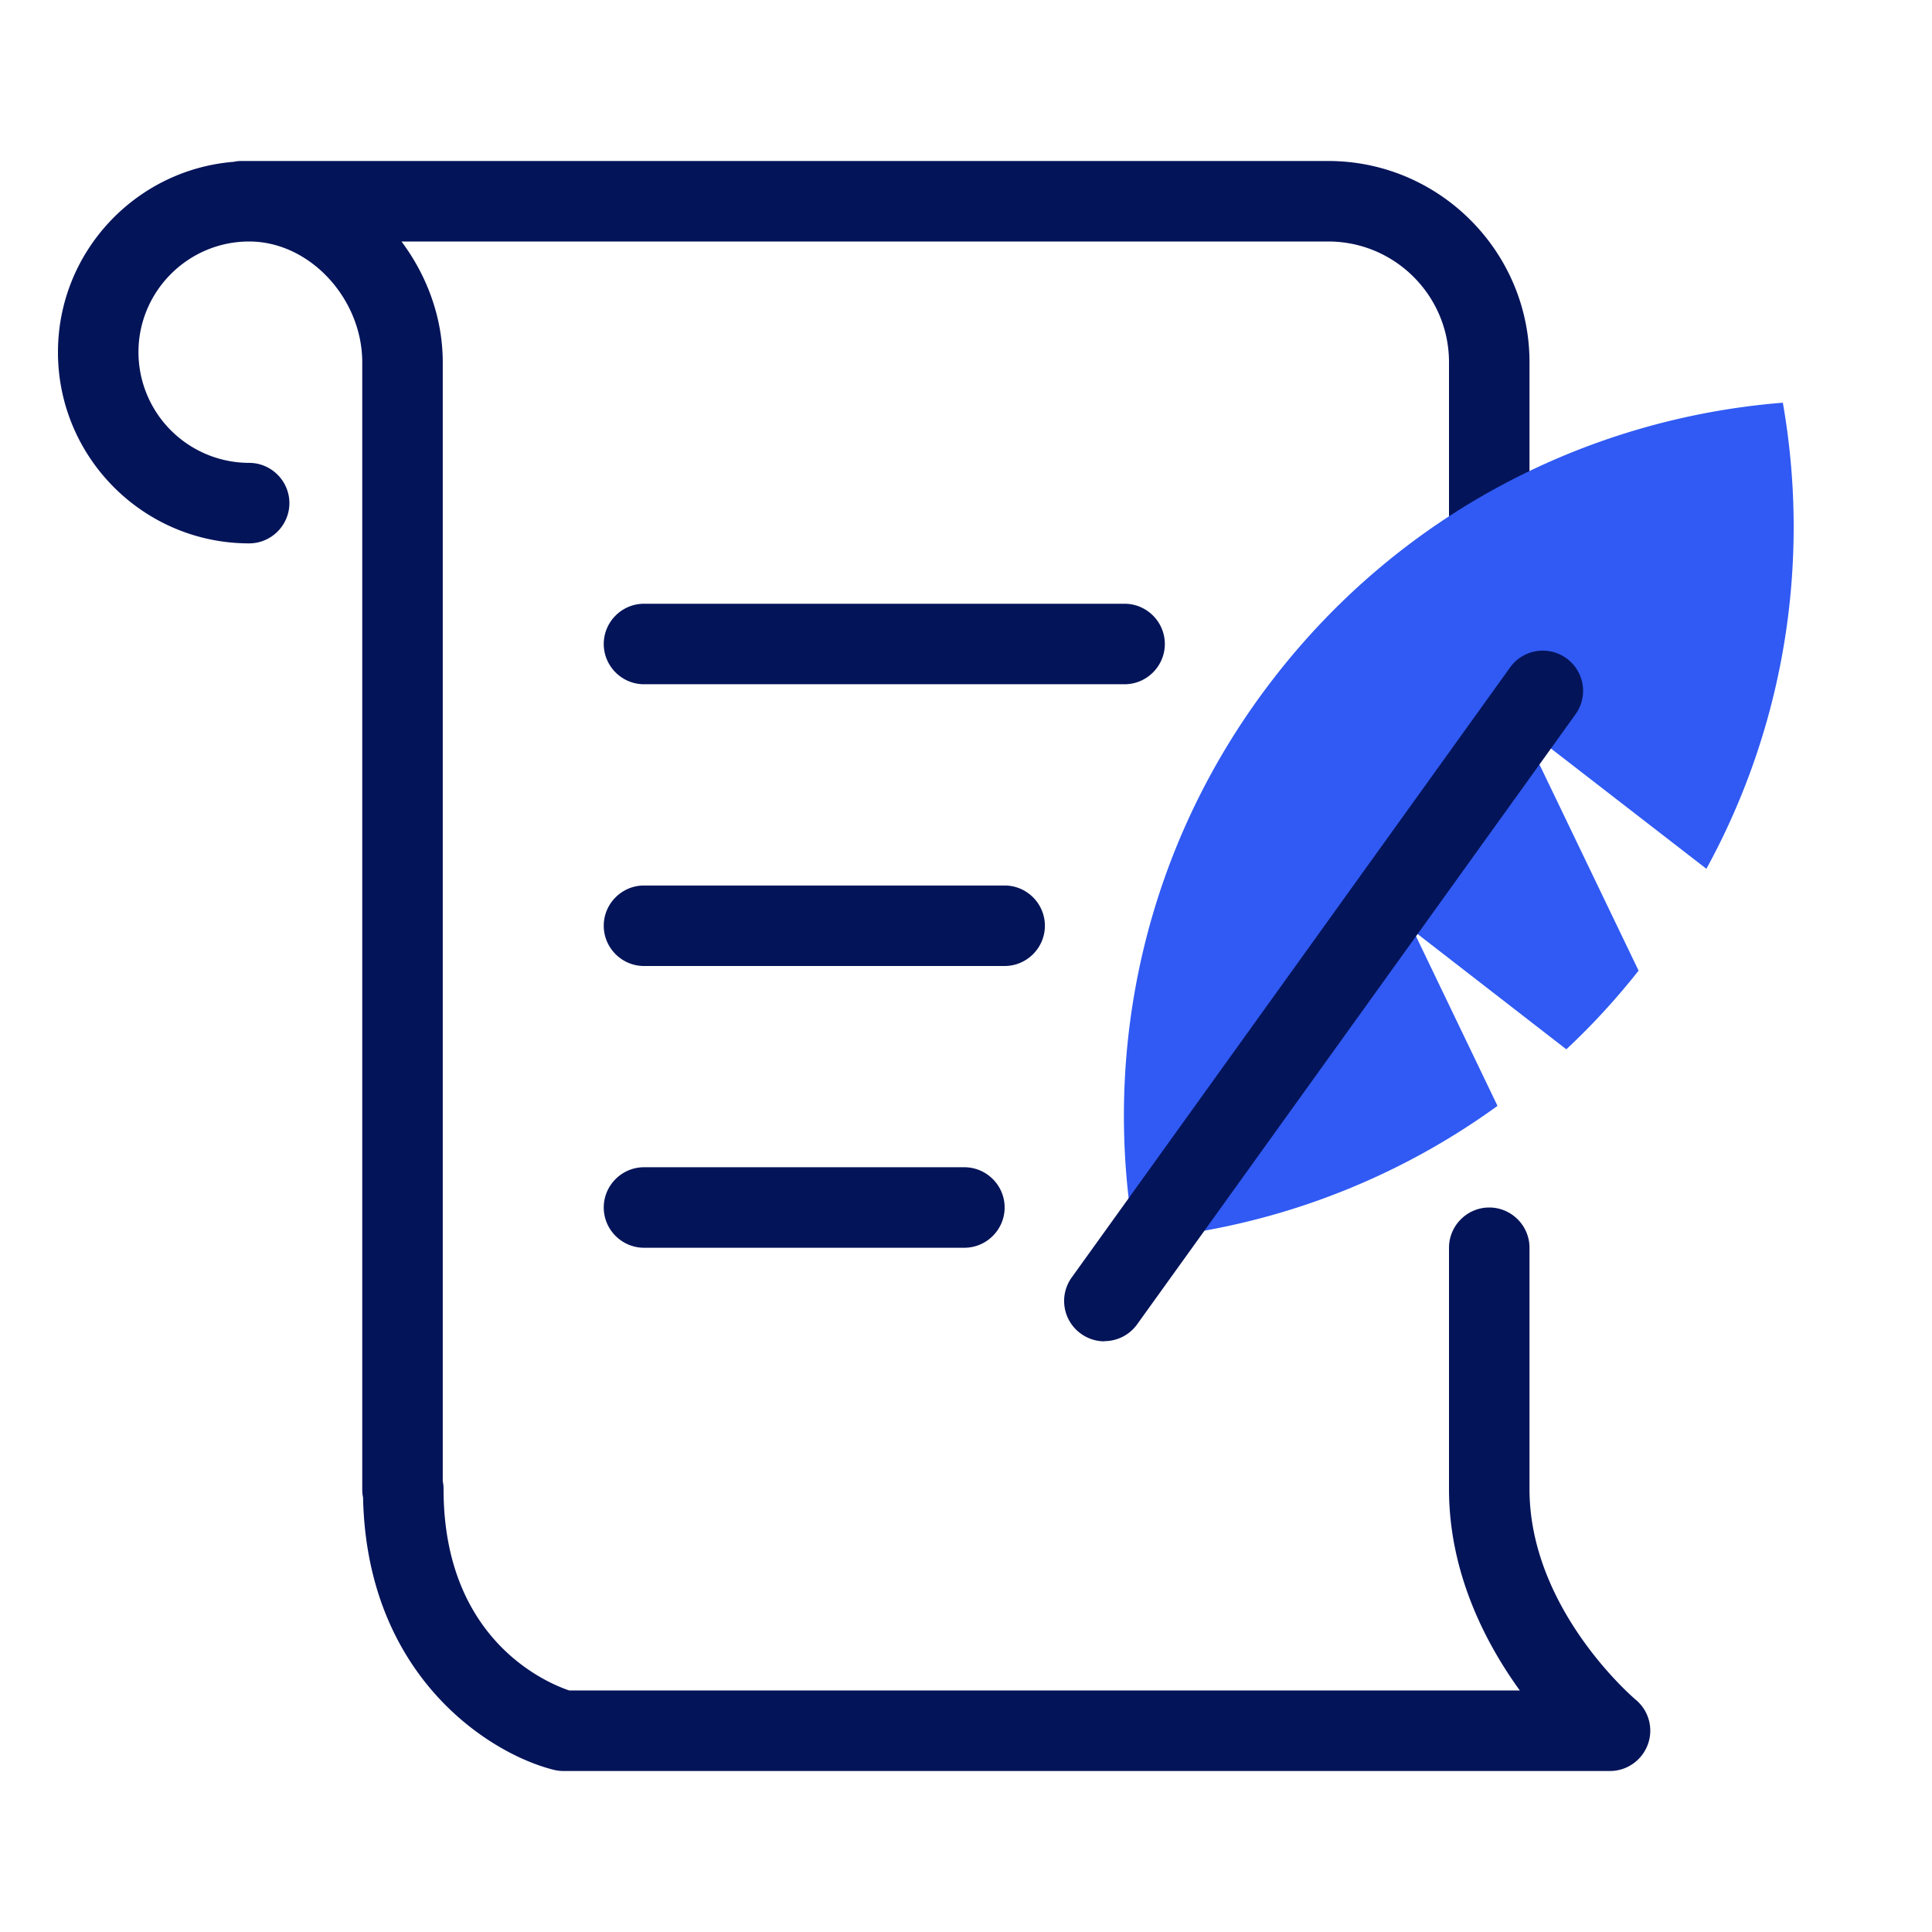 <svg xmlns="http://www.w3.org/2000/svg" width="96" height="96" fill="none"><path fill="#041459" d="M49.92 48H32c-1.1 0-2-.9-2-2s.9-2 2-2h17.92c1.1 0 2 .9 2 2s-.9 2-2 2M32 58c-1.1 0-2 .9-2 2s.9 2 2 2h15.92c1.1 0 2-.9 2-2s-.9-2-2-2zm25.88-26c0-1.1-.9-2-2-2H32c-1.1 0-2 .9-2 2s.9 2 2 2h23.88c1.1 0 2-.9 2-2m23.4 52.46c-.05-.04-5.28-4.47-5.28-10.47V62c0-1.1-.9-2-2-2s-2 .9-2 2v11.99c0 4.14 1.79 7.62 3.52 10.01H28.29c-1.13-.38-6.25-2.51-6.25-10.01 0-.13-.01-.26-.04-.38V18c0-2.21-.78-4.3-2.05-6H66c3.31 0 6 2.69 6 6v26c0 1.1.9 2 2 2s2-.9 2-2V18c0-5.51-4.49-10-10-10H12c-.13 0-.26.01-.38.04-4.88.39-8.74 4.48-8.74 9.46 0 5.24 4.26 9.5 9.5 9.5 1.1 0 2-.9 2-2s-.9-2-2-2a5.51 5.51 0 0 1-5.5-5.5c0-3.03 2.47-5.5 5.5-5.5S18 14.86 18 18v56c0 .14.01.27.04.4.18 8.86 6.24 12.73 9.47 13.54.16.04.32.06.49.06h52c.84 0 1.59-.53 1.88-1.32s.05-1.68-.6-2.22"/><path fill="#305AF3" d="M88.59 20.02c1.36 7.76.15 15.93-3.8 23.15l-9.24-7.15 5.87 12.21a35 35 0 0 1-3.59 3.91l-7.6-5.89 4.18 8.7a35.5 35.5 0 0 1-18.03 6.65c-1.66-9.52.53-19.67 6.92-27.91 6.38-8.24 15.66-12.91 25.29-13.68z"/><path fill="#041459" d="M54.88 66.65c-.4 0-.81-.12-1.17-.38a2 2 0 0 1-.46-2.79L75.01 33.2a2.002 2.002 0 0 1 3.63.825 2 2 0 0 1-.38 1.505L56.5 65.81a2 2 0 0 1-1.63.83z"/></svg>